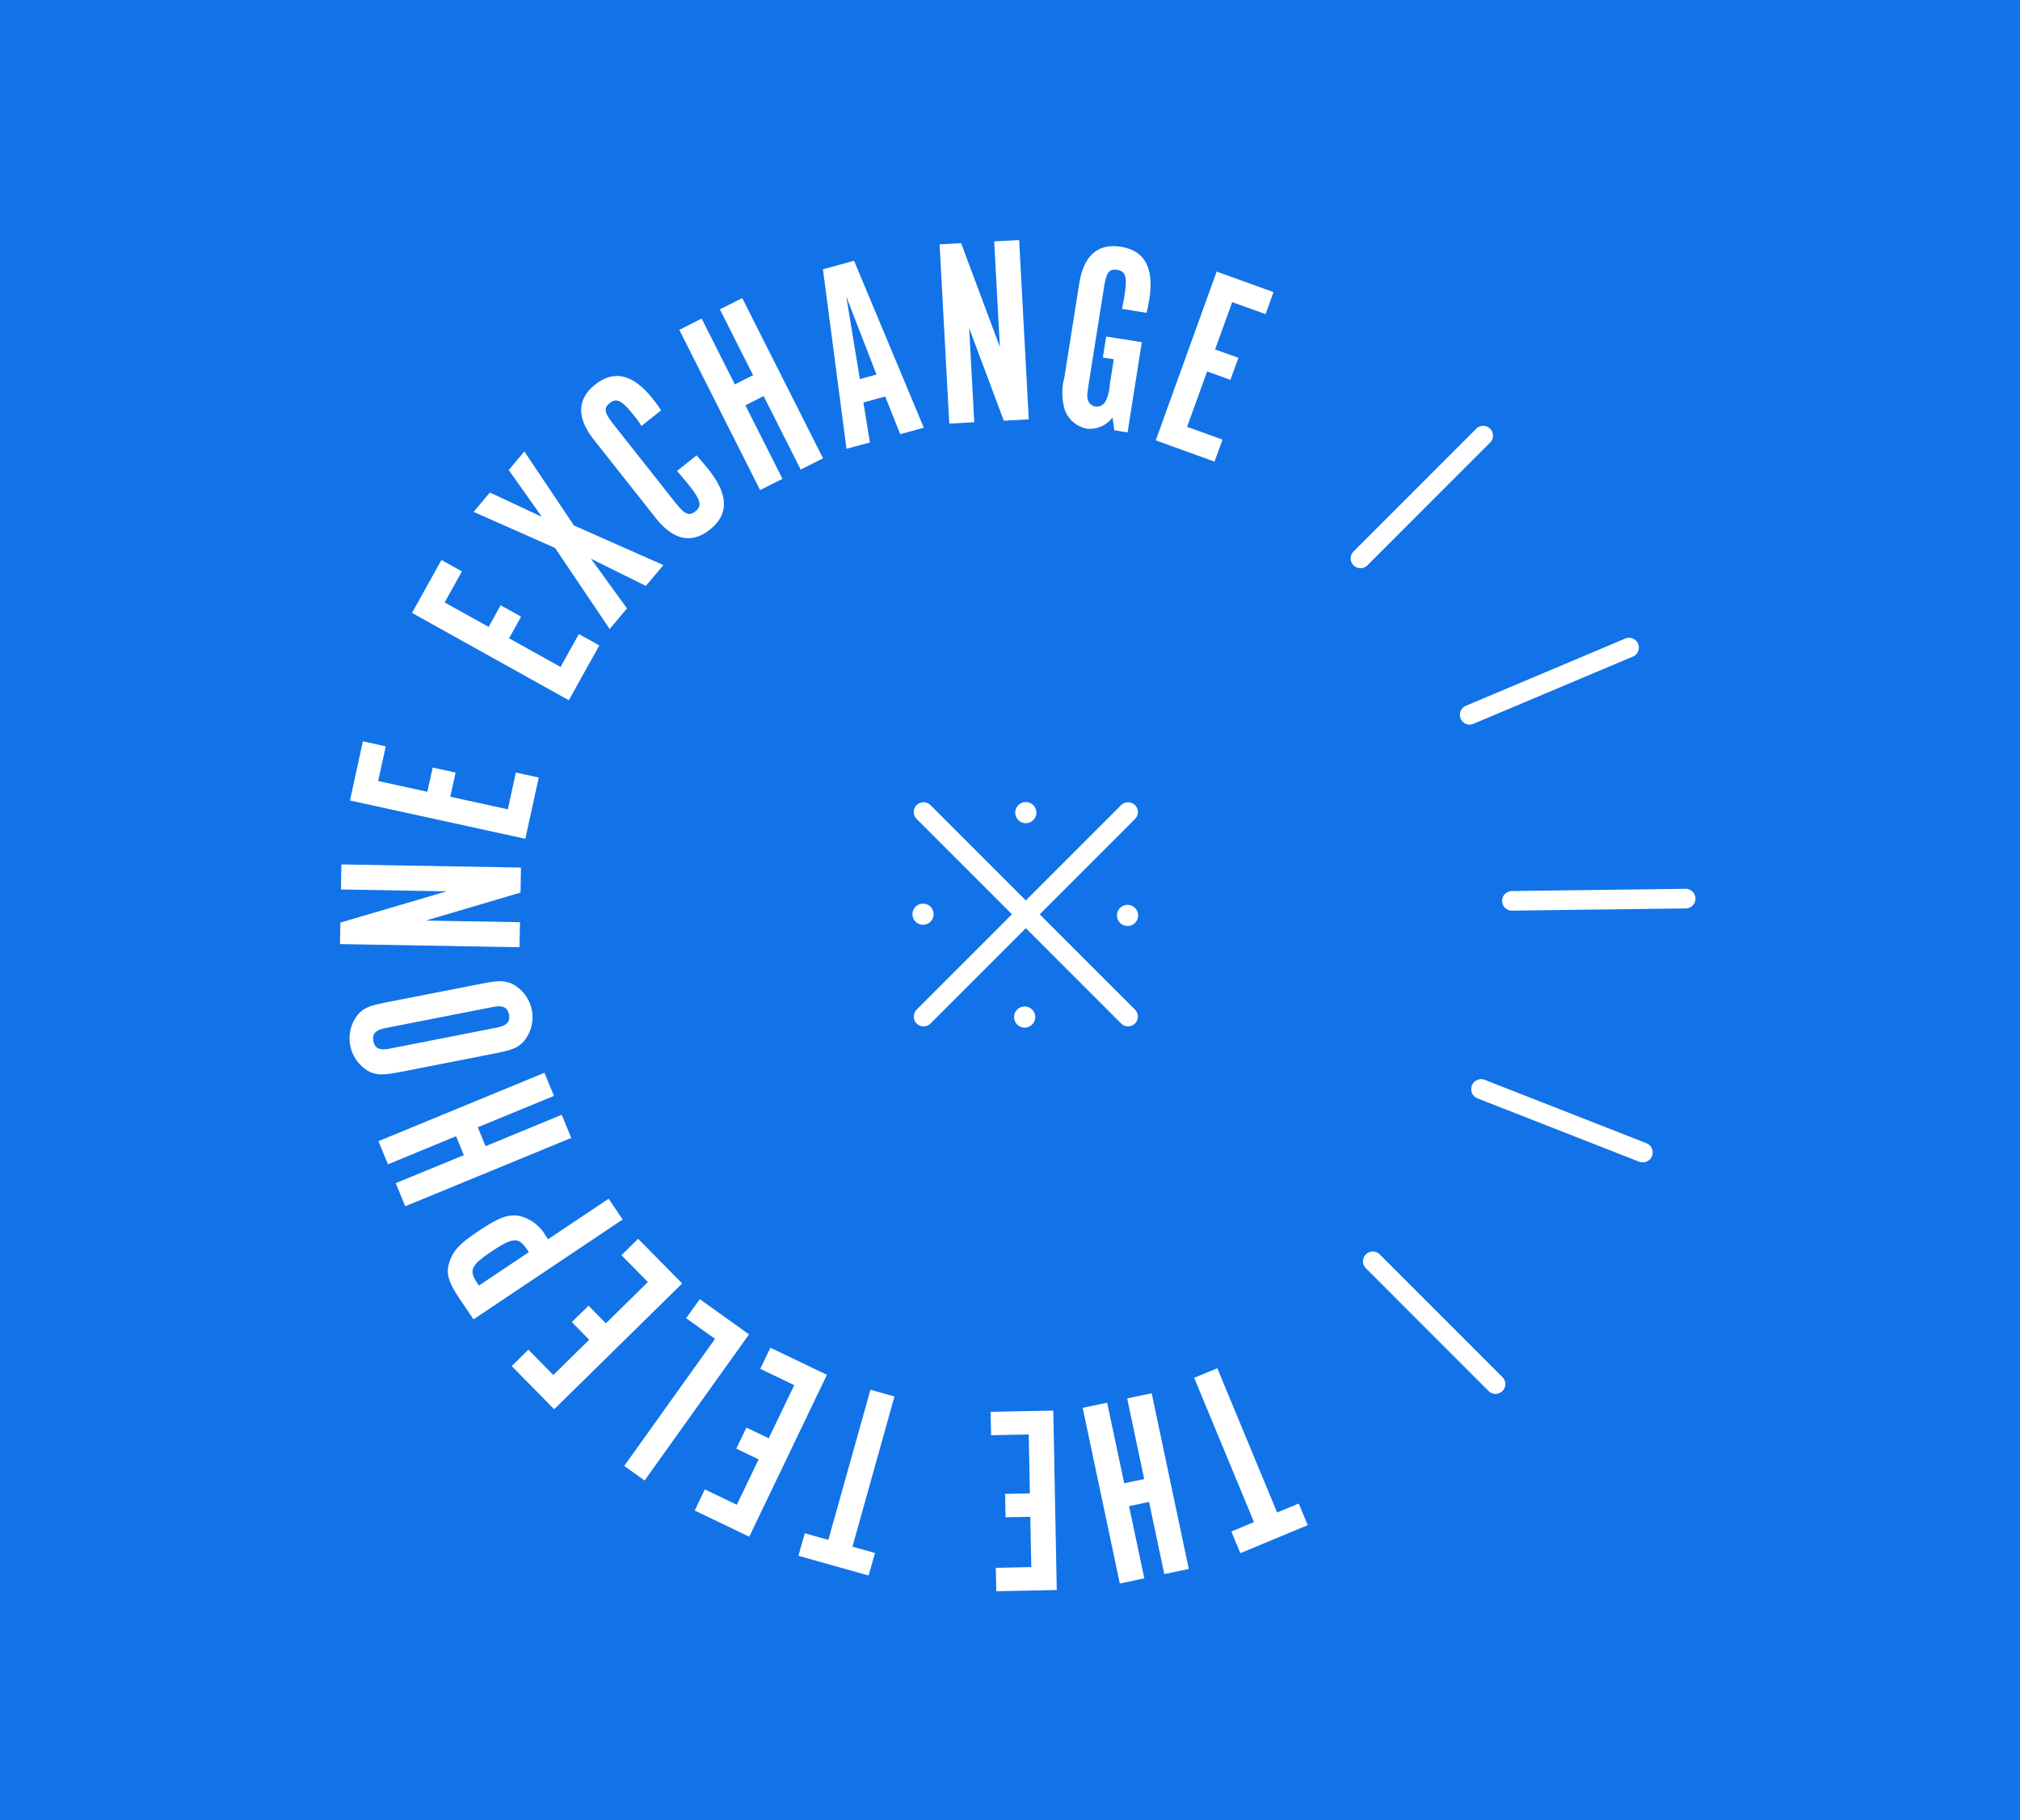 <svg xmlns="http://www.w3.org/2000/svg" xmlns:xlink="http://www.w3.org/1999/xlink" width="101" height="91" viewBox="0 0 101 91">
  <defs>
    <clipPath id="clip-path">
      <rect id="Rectangle_6382" data-name="Rectangle 6382" width="67.769" height="67.543" fill="none"/>
    </clipPath>
  </defs>
  <g id="Group_99238" data-name="Group 99238" transform="translate(3474 786)">
    <rect id="Rectangle_7404" data-name="Rectangle 7404" width="101" height="91" transform="translate(-3474 -786)" fill="#1273e8"/>
    <g id="Group_98009" data-name="Group 98009" transform="translate(-3457 -774)">
      <path id="Path_81969" data-name="Path 81969" d="M95.257,127.521l1.081-.448.449,1.081-3.369,1.4-.448-1.082L94.1,128l-2.99-7.211,1.156-.48Z" transform="translate(-48.401 -63.912)" fill="#fff"/>
      <path id="Path_81970" data-name="Path 81970" d="M81.439,123.233l.851,4.03-1,.212-.852-4.029-1.224.257,1.857,8.784,1.224-.26-.762-3.609,1-.21.762,3.608,1.225-.259-1.856-8.782Z" transform="translate(-42.08 -65.327)" fill="#fff"/>
      <path id="Path_81971" data-name="Path 81971" d="M69.4,124.886l.023,1.171,1.883-.037.057,2.945-1.238.024.023,1.171,1.236-.025.05,2.516-1.775.035.023,1.169,3.025-.059-.174-8.969Z" transform="translate(-36.869 -66.311)" fill="#fff"/>
      <path id="Path_81972" data-name="Path 81972" d="M51.6,130.444l1.126.316-.317,1.127L48.9,130.9l.316-1.126,1.179.331L52.5,122.6l1.2.337Z" transform="translate(-25.978 -65.127)" fill="#fff"/>
      <path id="Path_81973" data-name="Path 81973" d="M37.833,126.259l.506-1.055,1.6.767,1.09-2.268-1.117-.536.506-1.054,1.117.535,1.275-2.657-1.7-.816.508-1.055,2.826,1.356-3.884,8.092Z" transform="translate(-20.098 -62.749)" fill="#fff"/>
      <path id="Path_81974" data-name="Path 81974" d="M31.333,122l-1.017-.728,4.54-6.352-1.445-1.031.681-.953,2.463,1.761Z" transform="translate(-16.104 -59.992)" fill="#fff"/>
      <path id="Path_81975" data-name="Path 81975" d="M18.315,112.865l.835-.82,1.245,1.267,1.793-1.763-.867-.883.835-.82.867.883,2.1-2.065-1.32-1.342.834-.82,2.2,2.234-6.4,6.288Z" transform="translate(-9.729 -56.576)" fill="#fff"/>
      <g id="Group_97997" data-name="Group 97997" transform="translate(0 0)">
        <g id="Group_97996" data-name="Group 97996" clip-path="url(#clip-path)">
          <path id="Path_81976" data-name="Path 81976" d="M15.452,104.757c-.412-.615-.7-.6-1.747.1s-1.158.953-.747,1.569l.1.146,2.493-1.669Zm-3.332,2.521c-.607-.907-.719-1.317-.541-1.873.182-.575.514-.925,1.464-1.562,1-.665,1.435-.831,1.984-.761a2.065,2.065,0,0,1,1.386,1.031l.1.145,3.029-2.027.7,1.04-7.457,4.991Z" transform="translate(-6.11 -54.308)" fill="#fff"/>
        </g>
      </g>
      <path id="Path_81977" data-name="Path 81977" d="M9.457,92.471,13.264,90.9l.476,1.157-8.3,3.417-.477-1.156,3.408-1.4-.39-.946L4.576,93.377,4.1,92.22l8.3-3.42.477,1.157L9.067,91.525Z" transform="translate(-2.178 -47.173)" fill="#fff"/>
      <g id="Group_97999" data-name="Group 97999" transform="translate(0 0)">
        <g id="Group_97998" data-name="Group 97998" clip-path="url(#clip-path)">
          <path id="Path_81978" data-name="Path 81978" d="M2.83,81.376c-.5.1-.685.285-.612.655s.313.473.814.375l5.35-1.05c.5-.1.685-.285.613-.654s-.313-.474-.815-.375ZM7.424,79.2c1.056-.209,1.276-.209,1.7-.047A1.878,1.878,0,0,1,9.7,82.084c-.337.313-.553.4-1.6.6l-4.332.851c-1.044.2-1.276.209-1.707.047a1.9,1.9,0,0,1-.575-2.932c.337-.314.553-.4,1.6-.6Z" transform="translate(-0.547 -41.986)" fill="#fff"/>
        </g>
      </g>
      <path id="Path_81979" data-name="Path 81979" d="M.048,67.836l5.288.093L.018,69.491,0,70.566l8.974.158L9,69.473l-4.708-.082,4.734-1.4.023-1.25L.07,66.585Z" transform="translate(0 -35.372)" fill="#fff"/>
      <path id="Path_81980" data-name="Path 81980" d="M1.709,53.456l1.144.25-.38,1.734,2.458.537L5.2,54.769l1.144.249-.264,1.208,2.878.629.4-1.84,1.144.25-.67,3.063L1.063,56.413Z" transform="translate(-0.565 -28.397)" fill="#fff"/>
      <path id="Path_81981" data-name="Path 81981" d="M9.153,34.119l1.022.57-.863,1.552,2.2,1.222.6-1.081,1.022.57-.6,1.081,2.574,1.433.916-1.645,1.022.569L15.52,41.129,7.681,36.764Z" transform="translate(-4.08 -18.125)" fill="#fff"/>
      <path id="Path_81982" data-name="Path 81982" d="M14.248,25.566l.814-.968,2.6,1.216-1.656-2.34.779-.929,2.481,3.7,4.472,1.981-.876,1.041-2.744-1.359,1.8,2.482-.866,1.031-2.731-4.053Z" transform="translate(-7.569 -11.977)" fill="#fff"/>
      <g id="Group_98001" data-name="Group 98001" transform="translate(0 0)">
        <g id="Group_98000" data-name="Group 98000" clip-path="url(#clip-path)">
          <path id="Path_81983" data-name="Path 81983" d="M31.5,18.47c.31.371.455.533.605.722.992,1.256,1.012,2.235.052,2.994-.918.726-1.833.524-2.717-.6l-3.062-3.873c-.884-1.118-.869-2.055.049-2.78q1.423-1.127,2.875.71c.134.168.225.285.421.575L28.742,17a5.258,5.258,0,0,0-.361-.5c-.617-.781-.879-.917-1.227-.641-.317.251-.276.476.208,1.088l3.061,3.872c.483.613.693.7,1.01.454.348-.276.276-.563-.316-1.31-.166-.212-.327-.393-.6-.713Z" transform="translate(-13.667 -7.708)" fill="#fff"/>
        </g>
      </g>
      <path id="Path_81984" data-name="Path 81984" d="M39.494,11.549l1.854,3.676-1.117.563L36.19,7.779l1.117-.565,1.66,3.291.913-.46L38.219,6.754l1.118-.563,4.04,8.009-1.117.563-1.854-3.675Z" transform="translate(-19.225 -3.289)" fill="#fff"/>
      <path id="Path_81985" data-name="Path 81985" d="M52.679,4l.678,4.122.831-.226Zm1.179,7.29-1.169.317L51.511,2.634l1.556-.426,3.488,8.347-1.18.322-.751-1.885-1.089.3Z" transform="translate(-27.364 -1.173)" fill="#fff"/>
      <path id="Path_81986" data-name="Path 81986" d="M67.931,0,66.683.066l.285,5.281L65.03.156,63.954.214l.484,8.961,1.249-.068-.254-4.7,1.732,4.624,1.248-.069Z" transform="translate(-33.974)" fill="#fff"/>
      <g id="Group_98003" data-name="Group 98003" transform="translate(0 0)">
        <g id="Group_98002" data-name="Group 98002" clip-path="url(#clip-path)">
          <path id="Path_81987" data-name="Path 81987" d="M80.312,9.962l-.664-.106-.09-.641a1.415,1.415,0,0,1-1.261.563,1.462,1.462,0,0,1-1.137-.984,2.979,2.979,0,0,1-.01-1.569l.743-4.692c.224-1.41.923-2.035,2.093-1.849s1.659,1.054,1.415,2.6c-.03.186-.058.36-.138.7l-1.237-.2a5.338,5.338,0,0,0,.123-.608c.157-.984.079-1.268-.36-1.338-.4-.063-.536.12-.659.89l-.744,4.693c-.1.651-.105.746-.061.9a.459.459,0,0,0,.381.345.489.489,0,0,0,.5-.247,2.046,2.046,0,0,0,.215-.839l.2-1.276-.545-.086.166-1.049,1.781.282Z" transform="translate(-40.933 -0.346)" fill="#fff"/>
        </g>
      </g>
      <path id="Path_81988" data-name="Path 81988" d="M92.9,4.39l-.4,1.1-1.668-.6-.854,2.365,1.164.42-.4,1.1-1.164-.42-1,2.77,1.771.638-.4,1.1L87.011,11.8l3.045-8.436Z" transform="translate(-46.223 -1.787)" fill="#fff"/>
      <g id="Group_98005" data-name="Group 98005" transform="translate(0 0)">
        <g id="Group_98004" data-name="Group 98004" clip-path="url(#clip-path)">
          <path id="Path_81989" data-name="Path 81989" d="M108.289,26.929a.49.49,0,0,1-.346-.837l6.136-6.137a.49.49,0,1,1,.693.693l-6.136,6.138a.489.489,0,0,1-.346.143" transform="translate(-57.265 -10.525)" fill="#fff"/>
          <path id="Path_81990" data-name="Path 81990" d="M119.941,46.741a.49.49,0,0,1-.19-.942l8-3.373a.49.49,0,0,1,.381.9l-8,3.373a.485.485,0,0,1-.19.038" transform="translate(-63.455 -22.518)" fill="#fff"/>
          <path id="Path_81991" data-name="Path 81991" d="M124.453,70.274a.49.49,0,0,1-.007-.98l8.678-.112h.007a.49.49,0,0,1,.007.98l-8.679.112Z" transform="translate(-65.852 -36.751)" fill="#fff"/>
          <path id="Path_81992" data-name="Path 81992" d="M129.24,93.644a.485.485,0,0,1-.179-.034l-8.081-3.165a.49.49,0,0,1,.358-.913l8.081,3.166a.49.49,0,0,1-.179.946" transform="translate(-64.102 -47.544)" fill="#fff"/>
          <path id="Path_81993" data-name="Path 81993" d="M129.24,93.644a.485.485,0,0,1-.179-.034l-8.081-3.165a.49.49,0,0,1,.358-.913l8.081,3.166a.49.49,0,0,1-.179.946" transform="translate(-64.102 -47.544)" fill="#fff"/>
          <path id="Path_81994" data-name="Path 81994" d="M62.116,71.3a.528.528,0,1,1-.525-.532.528.528,0,0,1,.525.532" transform="translate(-32.436 -37.595)" fill="#fff"/>
          <path id="Path_81995" data-name="Path 81995" d="M73.079,60.462a.528.528,0,1,1-.525-.531.528.528,0,0,1,.525.531" transform="translate(-38.26 -31.837)" fill="#fff"/>
          <path id="Path_81996" data-name="Path 81996" d="M72.956,82.265a.528.528,0,1,1-.525-.532.528.528,0,0,1,.525.532" transform="translate(-38.195 -43.419)" fill="#fff"/>
          <path id="Path_81997" data-name="Path 81997" d="M83.93,71.425a.528.528,0,1,1-.525-.531.529.529,0,0,1,.525.531" transform="translate(-44.024 -37.661)" fill="#fff"/>
          <path id="Path_81998" data-name="Path 81998" d="M71.915,71.155a.489.489,0,0,1-.346-.143L61.345,60.788a.49.49,0,1,1,.693-.693L72.261,70.318a.49.49,0,0,1-.346.837" transform="translate(-32.512 -31.847)" fill="#fff"/>
          <path id="Path_81999" data-name="Path 81999" d="M61.691,71.155a.49.49,0,0,1-.346-.837L71.569,60.094a.49.49,0,1,1,.693.693L62.038,71.011a.489.489,0,0,1-.346.143" transform="translate(-32.512 -31.847)" fill="#fff"/>
          <path id="Path_82000" data-name="Path 82000" d="M115.739,114.977a.49.49,0,0,1-.347-.143l-6.136-6.137a.49.49,0,0,1,.693-.693l6.137,6.137a.49.49,0,0,1-.346.836" transform="translate(-57.963 -57.298)" fill="#fff"/>
        </g>
      </g>
    </g>
  </g>
</svg>
